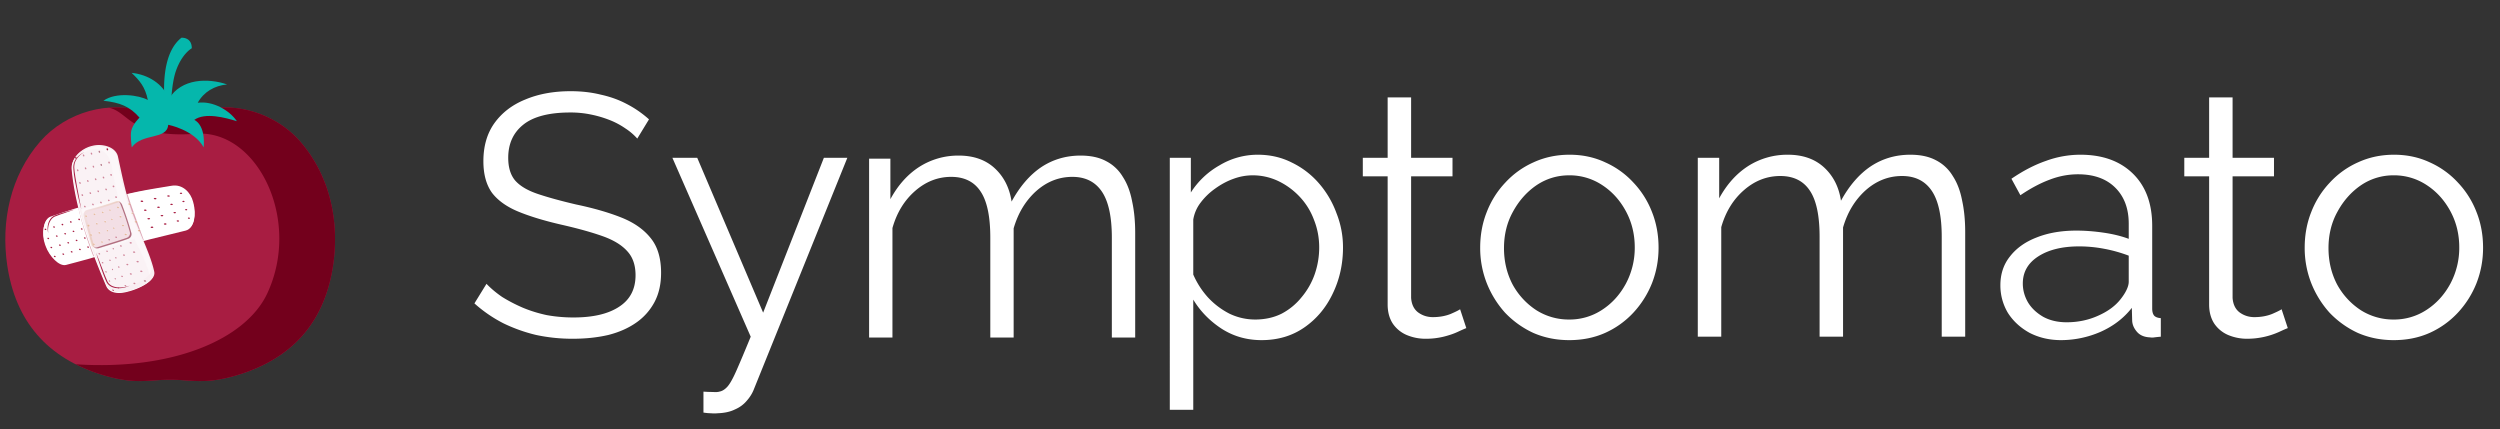 <svg width="233" height="40" viewBox="0 0 233 40" fill="none" xmlns="http://www.w3.org/2000/svg"><rect x="0" y="0" width="233" height="40" fill="#333333" stroke="none"/><path d="M27.958 13.167c-2.368-2.704-6.464-3.918-9.88-2.666-.725.266-3.708.266-4.432 0-3.417-1.252-7.513-.038-9.882 2.666C.95 16.38.074 20.673.674 24.722c.765 5.146 3.65 8.671 8.997 10.257 2.986.885 4.136.41 6.189.41s3.2.475 6.187-.41c5.347-1.584 8.234-5.11 8.998-10.257.603-4.049-.274-8.343-3.087-11.555z" fill="#A81D42"/><path d="M27.958 13.167c-2.368-2.704-6.465-3.918-9.881-2.666-.724.266-3.707.266-4.431 0a8.394 8.394 0 0 0-3.508-.464c1.949.422 2.017 2.88 8.128 2.43 5.679-.42 9.87 7.973 6.641 14.885C22.9 31.645 16.05 34.55 7.058 33.95c.839.42 1.714.765 2.615 1.029 2.986.885 4.135.41 6.188.41s3.2.475 6.188-.41c5.347-1.584 8.233-5.11 8.998-10.257.601-4.049-.276-8.343-3.089-11.555z" fill="#73001C"/><path d="M15.75 9.213c-.564-1.416-1.96-2.27-3.483-2.422.733.703 1.266 1.302 1.51 2.527-.8-.447-2.954-.77-4.138.07 1.575.177 2.448.531 3.365 1.576 0 0-.642.592-.775 1.244-.095.465.048 1.53.048 1.53.973-1.372 3.294-.672 3.4-2.108 0 0 2.393.455 3.307 2.102.178-2.172-.88-2.557-.88-2.557 1.009-.724 2.897-.21 3.974.122-.702-1.032-2.243-1.91-3.65-1.72.566-1.022 1.57-1.593 2.736-1.709-1.762-.603-4.266-.578-5.421 1.345h.007z" fill="#05B7AC"/><path d="M16.91 3.517c-1.908 1.505-1.702 5.147-1.477 6.89a.483.483 0 0 0 .499-.037c.006-1.057.088-2.702.48-3.805.568-1.588 1.463-2.066 1.463-2.066 0-1.062-.966-.982-.966-.982z" fill="#05B7AC"/><path d="M10.479 23.368c-1.375.588-2.88.934-4.322 1.323-.636.172-1.565-.803-1.902-1.75l-.071-.201c-.329-.953-.16-2.22.487-2.445 1.513-.525 3.033-1.004 4.591-1.384l.46-.114c2.042-.702 4.098-1.05 6.23-1.405 1.014-.168 1.786.634 2.011 1.506l.048.184c.228.886.142 2.187-.706 2.409-2.146.55-4.346.99-6.44 1.728-.178.059-.252.09-.386.15z" fill="#fff"/><path d="M10.494 23.28c-1.371.595-2.879.936-4.32 1.326-.636.173-1.563-.802-1.897-1.752l-.07-.2c-.326-.955-.154-2.232.494-2.46 1.503-.54 3.033-1.001 4.585-1.382l.459-.113c2.045-.725 4.126-1.04 6.265-1.39 1.009-.167 1.769.631 1.988 1.504l.046.185c.222.881.138 2.18-.702 2.395-2.153.552-4.357.995-6.454 1.732-.18.064-.258.095-.394.155z" fill="#fff"/><path d="M10.584 23.111c-1.302.574-2.73.91-4.1 1.284-.605.166-1.493-.768-1.815-1.681l-.067-.193c-.31-.914-.142-2.162.476-2.378 1.44-.502 2.9-.932 4.382-1.29l.449-.11c1.912-.812 4.009-1.018 6.044-1.358.972-.156 1.723.613 1.94 1.45l.047.176c.221.838.119 2.071-.7 2.278-2.084.53-4.216.968-6.252 1.672-.178.062-.258.088-.404.15z" fill="#fff" style="mix-blend-mode:screen" opacity=".5"/><path d="M9.3 18.808l.452-.11s.639-.35 2.103-.682c.48 1.47 1.029 2.91 1.548 4.37-1.57.41-2.515.737-2.515.737-.172.063-.25.093-.385.152 0 0-.782.3-1.802.615a34.473 34.473 0 0 1-1.412-4.552c1.052-.309 2.01-.53 2.01-.53z" fill="#A81D42" style="mix-blend-mode:multiply" opacity=".4"/><path d="M8.085 21.994a66.301 66.301 0 0 0 1.807 4.655c.275.638 1.059.795 1.974.548l.202-.054c.792-.213 2.398-.896 2.219-1.74-.292-1.406-1.191-3.205-1.784-4.808l-.169-.456a26.561 26.561 0 0 1-1.422-5.445c-.132-.903-1.388-1.256-2.299-1.034l-.191.047c-.96.271-1.828 1.117-1.743 2.076.16 1.784.621 3.887 1.243 5.73.064.194.097.29.163.481z" fill="#fff"/><path d="M8.14 21.924a71.268 71.268 0 0 0 1.79 4.656c.273.639 1.053.797 1.99.548l.2-.052c.798-.213 2.432-.898 2.256-1.75-.29-1.405-1.18-3.206-1.784-4.804-.069-.178-.101-.27-.172-.453-.664-1.77-1.05-3.743-1.422-5.458-.2-.928-1.44-1.24-2.33-1.035l-.19.047c-.96.271-1.83 1.114-1.745 2.072.158 1.793.626 3.898 1.24 5.753.069.19.101.285.167.476z" fill="#F9EFF2"/><path d="M8.198 21.721a73.493 73.493 0 0 0 1.678 4.463c.25.613 1.017.766 1.916.52l.194-.052c.868-.224 2.24-.918 2.138-1.697-.161-1.231-1.117-3.048-1.69-4.566-.066-.174-.1-.261-.163-.44a26.145 26.145 0 0 1-1.35-5.258c-.13-.867-1.34-1.2-2.21-.987l-.184.045c-.87.211-1.806 1.128-1.67 1.975.303 1.856.636 3.735 1.183 5.54.066.18.096.28.158.457z" fill="#fff" style="mix-blend-mode:screen" opacity=".5"/><path d="M8.605 22.856a.45.45 0 0 0 .539.301c.907-.221 1.789-.609 2.687-.879.296-.08.495-.338.42-.568-.353-1.055-.512-1.48-.843-2.6a.503.503 0 0 0-.62-.313c-1.236.39-1.561.494-2.682.776-.226.056-.36.326-.302.584.201.92.503 1.81.801 2.7z" fill="#F3DFE5"/><path opacity=".5" d="M11.056 18.77a.55.55 0 0 1 .153.215c.346.856.642 1.732.885 2.623a.446.446 0 0 1-.27.554c-.902.315-1.816.578-2.724.871a.696.696 0 0 1-.347.031.608.608 0 0 0 .524.043c.894-.282 1.815-.527 2.691-.857a.45.45 0 0 0 .27-.554 23.723 23.723 0 0 0-.867-2.619.542.542 0 0 0-.315-.308z" fill="#73001C" style="mix-blend-mode:multiply"/><path style="mix-blend-mode:screen" opacity=".2" d="M8.018 20.24a.473.473 0 0 1 .332-.578c1.21-.3 1.564-.432 2.666-.802a.387.387 0 0 1 .236 0 .434.434 0 0 0-.423-.109c-1.095.37-1.425.458-2.676.803a.504.504 0 0 0-.347.594c.335 1.12.431 1.564.715 2.641a.401.401 0 0 0 .363.277.354.354 0 0 1-.142-.2c-.284-1.08-.39-1.523-.724-2.627z" fill="url(#a)"/><path d="M8 20.076a.082.082 0 0 0-.043.029.09.09 0 0 1 .147-.063.09.09 0 0 1 .031.056.106.106 0 0 1-.023.092.109.109 0 0 0-.013-.072.093.093 0 0 0-.061-.042.094.094 0 0 0-.038 0z" fill="#fff" style="mix-blend-mode:multiply" opacity=".5"/><path style="mix-blend-mode:screen" opacity=".5" d="M7.957 20.139a.154.154 0 0 1 0-.037.082.082 0 0 1 .044-.03.095.095 0 0 1 .097.044.109.109 0 0 1 .013.071.1.1 0 0 1-.044.03.095.095 0 0 1-.11-.078z" fill="url(#b)"/><path d="M8.208 20.98a.094.094 0 0 0-.044.028.092.092 0 0 1 .07-.08.09.09 0 0 1 .11.067.094.094 0 0 1-.02.084.093.093 0 0 0-.116-.1z" fill="#fff" style="mix-blend-mode:multiply" opacity=".5"/><path style="mix-blend-mode:screen" opacity=".5" d="M8.165 21.042a.122.122 0 0 1 0-.033.09.09 0 0 1 .059-.07.09.09 0 0 1 .12.103.09.09 0 0 1-.063.067.1.1 0 0 1-.116-.067z" fill="url(#c)"/><path d="M8.458 21.836a.086.086 0 0 0-.042.028.086.086 0 0 1 .064-.08.101.101 0 0 1 .115.067.087.087 0 0 1-.019.084.079.079 0 0 0 0-.033.1.1 0 0 0-.118-.066z" fill="#fff" style="mix-blend-mode:multiply" opacity=".5"/><path style="mix-blend-mode:screen" opacity=".5" d="M8.42 21.897a.093.093 0 0 1 0-.033.086.086 0 0 1 .043-.028.101.101 0 0 1 .114.066.079.079 0 0 1 0 .033.077.077 0 0 1-.042.028.1.1 0 0 1-.114-.066z" fill="url(#d)"/><path d="M8.722 22.695a.085.085 0 0 0-.041.028.086.086 0 0 1 .062-.08.1.1 0 0 1 .114.067.089.089 0 0 1-.017.085.075.075 0 0 0 0-.033.1.1 0 0 0-.118-.067z" fill="#fff" style="mix-blend-mode:multiply" opacity=".5"/><path style="mix-blend-mode:screen" opacity=".5" d="M8.683 22.756a.093.093 0 0 1 0-.033.085.085 0 0 1 .041-.028.1.1 0 0 1 .114.067.075.075 0 0 1 0 .033.083.083 0 0 1-.041.028.1.1 0 0 1-.114-.067z" fill="url(#e)"/><path d="M10.963 19.262a.101.101 0 0 0-.05.032.108.108 0 0 1 .078-.09.1.1 0 0 1 .109.032.1.1 0 0 1 .019.035.101.101 0 0 1-.028.091.103.103 0 0 0 0-.034.102.102 0 0 0-.089-.07.1.1 0 0 0-.04.004zM10.225 19.52a.075.075 0 0 0-.031.033.102.102 0 0 1 .05-.09c.037-.015.078.014.09.065a.123.123 0 0 1-.02.091.13.13 0 0 0 0-.034c-.011-.048-.052-.081-.089-.064zM9.54 19.726a.074.074 0 0 0-.043.027.087.087 0 0 1 .066-.082.101.101 0 0 1 .112.078.092.092 0 0 1-.02.087.1.1 0 0 0 0-.034.1.1 0 0 0-.116-.076zM8.77 19.9a.082.082 0 0 0-.041.028.089.089 0 0 1 .065-.083.101.101 0 0 1 .112.078.1.1 0 0 1-.022.09.111.111 0 0 0 0-.036.1.1 0 0 0-.113-.077z" fill="#fff" style="mix-blend-mode:multiply" opacity=".5"/><path style="mix-blend-mode:screen" opacity=".5" d="M10.915 19.33a.094.094 0 0 1 0-.036.1.1 0 0 1 .177.034.103.103 0 0 1 0 .034.111.111 0 0 1-.05.032.102.102 0 0 1-.127-.065z" fill="url(#f)"/><path style="mix-blend-mode:screen" opacity=".5" d="M10.197 19.588a.103.103 0 0 1 0-.035.076.076 0 0 1 .031-.032c.037-.017.078.012.089.064a.122.122 0 0 1 0 .034.08.08 0 0 1-.034.032c-.04.017-.077-.014-.086-.063z" fill="url(#g)"/><path style="mix-blend-mode:screen" opacity=".5" d="M9.499 19.788a.1.1 0 0 1 0-.035.074.074 0 0 1 .042-.027.101.101 0 0 1 .112.076.1.1 0 0 1 0 .034.078.078 0 0 1-.042.028.101.101 0 0 1-.112-.076z" fill="url(#h)"/><path style="mix-blend-mode:screen" opacity=".5" d="M8.732 19.964a.109.109 0 0 1 0-.036.082.082 0 0 1 .043-.028.101.101 0 0 1 .11.077.111.111 0 0 1 0 .037.082.082 0 0 1-.042.028.102.102 0 0 1-.11-.078z" fill="url(#i)"/><path d="M11.197 20.139a.115.115 0 0 0-.052.031.108.108 0 0 1 .082-.085.107.107 0 0 1 .133.061.085.085 0 0 1-.03.085.092.092 0 0 0 0-.033.098.098 0 0 0-.054-.058.1.1 0 0 0-.08-.001zM10.4 20.385a.088.088 0 0 0-.036.03.1.1 0 0 1 .057-.082.076.076 0 0 1 .089.028c.006.01.01.02.011.03a.1.1 0 0 1-.02.086.115.115 0 0 0 0-.032.075.075 0 0 0-.036-.054.073.073 0 0 0-.065-.006zM9.775 20.604a.092.092 0 0 0-.044.026.087.087 0 0 1 .068-.077.101.101 0 0 1 .114.066.087.087 0 0 1-.022.082.087.087 0 0 0 0-.032.1.1 0 0 0-.116-.065zM8.994 20.791a.092.092 0 0 0-.045.027.091.091 0 0 1 .086-.08.092.092 0 0 1 .095.07.088.088 0 0 1-.022.082.085.085 0 0 0 0-.032.093.093 0 0 0-.114-.067z" fill="#fff" style="mix-blend-mode:multiply" opacity=".5"/><path style="mix-blend-mode:screen" opacity=".5" d="M11.146 20.2a.067.067 0 0 1 0-.032.115.115 0 0 1 .05-.031.1.1 0 0 1 .133.06.092.092 0 0 1 0 .032.141.141 0 0 1-.093.038.1.1 0 0 1-.09-.067z" fill="url(#j)"/><path style="mix-blend-mode:screen" opacity=".5" d="M10.367 20.448a.122.122 0 0 1 0-.033.09.09 0 0 1 .037-.03.077.077 0 0 1 .062.008.074.074 0 0 1 .034.052.115.115 0 0 1 0 .032.1.1 0 0 1-.039.03.071.071 0 0 1-.083-.03.07.07 0 0 1-.01-.029z" fill="url(#k)"/><path style="mix-blend-mode:screen" opacity=".5" d="M9.733 20.662a.089.089 0 0 1 0-.032.092.092 0 0 1 .114-.017.095.095 0 0 1 .044.056.087.087 0 0 1 0 .032.09.09 0 0 1-.044.026.094.094 0 0 1-.114-.065z" fill="url(#l)"/><path style="mix-blend-mode:screen" opacity=".5" d="M8.953 20.851a.092.092 0 0 1 0-.033.092.092 0 0 1 .045-.027.094.094 0 0 1 .111.067.085.085 0 0 1 0 .032.101.101 0 0 1-.044.027.093.093 0 0 1-.112-.066z" fill="url(#m)"/><path d="M11.431 20.954a.13.13 0 0 0-.054.03.11.11 0 0 1 .087-.08.113.113 0 0 1 .138.055.079.079 0 0 1-.032.081.065.065 0 0 0 0-.031.111.111 0 0 0-.139-.055zM10.58 21.199a.084.084 0 0 0-.04.03.099.099 0 0 1 .062-.082.082.082 0 0 1 .092.029c.007.009.012.02.014.03a.1.1 0 0 1-.023.086.081.081 0 0 0-.106-.093zM10.003 21.428a.09.09 0 0 0-.044.029.094.094 0 0 1 .068-.082c.048-.013.059.015.066.064.004.03 0 .06-.014.087a.183.183 0 0 0 0-.033c-.008-.05-.027-.079-.076-.064zM9.228 21.636a.088.088 0 0 0-.042.028.088.088 0 0 1 .066-.08.094.094 0 0 1 .113.066.09.09 0 0 1-.02.085.092.092 0 0 0 0-.033.094.094 0 0 0-.117-.066z" fill="#fff" style="mix-blend-mode:multiply" opacity=".5"/><path style="mix-blend-mode:screen" opacity=".5" d="M11.377 21.015a.055.055 0 0 1 0-.031.13.13 0 0 1 .054-.03.111.111 0 0 1 .137.055c.003.01.003.02 0 .031a.128.128 0 0 1-.056.031.11.11 0 0 1-.135-.056z" fill="url(#n)"/><path style="mix-blend-mode:screen" opacity=".5" d="M10.54 21.262a.122.122 0 0 1 0-.033.084.084 0 0 1 .04-.03.082.082 0 0 1 .088.03c.006.009.011.02.013.03a.092.092 0 0 1 0 .033.102.102 0 0 1-.042.03.078.078 0 0 1-.086-.03.077.077 0 0 1-.013-.03z" fill="url(#o)"/><path style="mix-blend-mode:screen" opacity=".5" d="M9.959 21.49a.125.125 0 0 1 0-.033.09.09 0 0 1 .043-.029c.05-.014.068.015.076.065a.183.183 0 0 1 0 .033.067.067 0 0 1-.026.029c-.027.014-.08-.011-.093-.065z" fill="url(#p)"/><path style="mix-blend-mode:screen" opacity=".5" d="M9.19 21.697a.093.093 0 0 1 0-.033.089.089 0 0 1 .09-.029.09.09 0 0 1 .066.067.042.042 0 0 1-.04.062.095.095 0 0 1-.117-.067z" fill="url(#q)"/><path d="M11.678 21.79a.132.132 0 0 0-.055.032.11.11 0 0 1 .088-.085.115.115 0 0 1 .143.059.084.084 0 0 1-.032.087.077.077 0 0 0 0-.033.115.115 0 0 0-.144-.06zM10.786 22.046a.092.092 0 0 0-.042.03.1.1 0 0 1 .066-.083.093.093 0 0 1 .071.005.09.09 0 0 1 .045.055.098.098 0 0 1-.024.087.092.092 0 0 0 0-.033.087.087 0 0 0-.044-.056.089.089 0 0 0-.072-.005zM10.144 22.28a.064.064 0 0 0-.027.028.1.1 0 0 1 .043-.082c.032-.014.067.014.077.064.006.03 0 .06-.015.086a.132.132 0 0 0 0-.033c-.011-.05-.046-.078-.078-.064zM9.475 22.492a.078.078 0 0 0-.04.028.088.088 0 0 1 .062-.08.093.093 0 0 1 .112.066.1.1 0 0 1-.019.085.123.123 0 0 0 0-.033.092.092 0 0 0-.115-.066z" fill="#fff" style="mix-blend-mode:multiply" opacity=".5"/><path style="mix-blend-mode:screen" opacity=".5" d="M11.625 21.855a.074.074 0 0 1 0-.033.134.134 0 0 1 .055-.032.116.116 0 0 1 .144.06.074.074 0 0 1 0 .033.13.13 0 0 1-.057.032.115.115 0 0 1-.142-.06z" fill="url(#r)"/><path d="M10.746 22.107a.092.092 0 0 1 0-.033.093.093 0 0 1 .077-.033.09.09 0 0 1 .062.034c.008.01.013.02.016.032a.092.092 0 0 1 0 .033.107.107 0 0 1-.044.031.085.085 0 0 1-.07-.008.086.086 0 0 1-.04-.056z" fill="#A81D42" style="mix-blend-mode:screen" opacity=".5"/><path d="M10.12 22.347a.123.123 0 0 1 0-.034.064.064 0 0 1 .027-.029c.031-.014.066.015.076.064a.122.122 0 0 1 0 .033.079.079 0 0 1-.03.03c-.033.009-.065-.02-.073-.064z" fill="#73001C" style="mix-blend-mode:screen" opacity=".5"/><path style="mix-blend-mode:screen" opacity=".5" d="M9.437 22.553a.123.123 0 0 1 0-.033.078.078 0 0 1 .042-.028.093.093 0 0 1 .111.066.123.123 0 0 1 0 .034.085.085 0 0 1-.04.028.093.093 0 0 1-.113-.067z" fill="url(#s)"/><path d="M9.978 13.823a.087.087 0 0 0-.043.038.135.135 0 0 1 .07-.113c.049-.015.094.03.101.1a.188.188 0 0 1-.027.127.259.259 0 0 0 0-.048c-.01-.073-.056-.12-.101-.104z" fill="#fff" style="mix-blend-mode:multiply" opacity=".5"/><path d="M9.932 13.91a.192.192 0 0 1 0-.049.087.087 0 0 1 .047-.038c.047-.016.093.031.1.1a.259.259 0 0 1 0 .049.087.087 0 0 1-.043.038c-.05.02-.096-.027-.104-.1z" fill="#A81D42"/><path d="M10.136 15.061a.091.091 0 0 0-.04.04.13.13 0 0 1 .064-.113c.047-.018.095.025.101.093a.168.168 0 0 1-.025.118.227.227 0 0 0 0-.045c-.007-.069-.056-.11-.1-.093z" fill="#fff" style="mix-blend-mode:multiply" opacity=".5"/><path d="M10.095 15.148a.179.179 0 0 1 0-.047.091.091 0 0 1 .04-.04c.046-.018.093.023.101.093a.17.17 0 0 1 0 .045.102.102 0 0 1-.042.039c-.046.018-.09-.022-.1-.09z" fill="#A81D42"/><path d="M10.323 16.218a.084.084 0 0 0-.042.038.118.118 0 0 1 .066-.106c.047-.018.1.021.11.085a.142.142 0 0 1-.025.11.125.125 0 0 0 0-.042c-.013-.065-.062-.103-.11-.085z" fill="#fff" style="mix-blend-mode:multiply" opacity=".5"/><path d="M10.28 16.3a.195.195 0 0 1 0-.044.084.084 0 0 1 .04-.038c.047-.018.102.02.11.085a.125.125 0 0 1 0 .043.101.101 0 0 1-.044.037c-.046.017-.092-.02-.106-.083z" fill="#A81D42"/><path d="M10.54 17.298a.09.09 0 0 0-.043.036.108.108 0 0 1 .068-.1.093.093 0 0 1 .103.04.091.091 0 0 1 .013.037.123.123 0 0 1-.024.1.129.129 0 0 0 0-.039.092.092 0 0 0-.118-.074z" fill="#fff" style="mix-blend-mode:multiply" opacity=".5"/><path d="M10.498 17.374a.135.135 0 0 1 0-.04.084.084 0 0 1 .095-.04.085.085 0 0 1 .063.081.129.129 0 0 1 0 .04.102.102 0 0 1-.044.036.09.09 0 0 1-.102-.04.087.087 0 0 1-.012-.037z" fill="#A81D42"/><path d="M10.777 18.3a.101.101 0 0 0-.046.035.106.106 0 0 1 .071-.1.1.1 0 0 1 .123.07.112.112 0 0 1-.024.099.128.128 0 0 0 0-.038.1.1 0 0 0-.124-.067z" fill="#fff" style="mix-blend-mode:multiply" opacity=".5"/><path d="M10.734 18.373a.102.102 0 0 1 0-.038.102.102 0 0 1 .045-.036.101.101 0 0 1 .122.07.122.122 0 0 1 0 .038.101.101 0 0 1-.046.034.092.092 0 0 1-.121-.068z" fill="#A81D42"/><path d="M12.13 22.573a.122.122 0 0 0-.055.034.11.11 0 0 1 .086-.09.12.12 0 0 1 .15.058.083.083 0 0 1-.028.09.066.066 0 0 0-.001-.034.12.12 0 0 0-.151-.058z" fill="#fff" style="mix-blend-mode:multiply" opacity=".5"/><path d="M12.08 22.64a.078.078 0 0 1 0-.033.122.122 0 0 1 .055-.034.12.12 0 0 1 .15.058.066.066 0 0 1 0 .034.121.121 0 0 1-.057.033.119.119 0 0 1-.149-.057z" fill="#A81D42"/><path d="M12.444 23.436a.121.121 0 0 0-.055.033.108.108 0 0 1 .085-.09.125.125 0 0 1 .154.06.084.084 0 0 1-.027.091.083.083 0 0 0 0-.034.127.127 0 0 0-.157-.06z" fill="#fff" style="mix-blend-mode:multiply" opacity=".5"/><path d="M12.392 23.503a.078.078 0 0 1 0-.034.122.122 0 0 1 .056-.034.127.127 0 0 1 .153.06.08.08 0 0 1 0 .036.13.13 0 0 1-.057.033.127.127 0 0 1-.152-.061z" fill="#A81D42"/><path d="M12.775 24.322a.12.12 0 0 0-.057.033.106.106 0 0 1 .087-.09.13.13 0 0 1 .156.064.081.081 0 0 1-.027.09.068.068 0 0 0 0-.033.129.129 0 0 0-.159-.064z" fill="#fff" style="mix-blend-mode:multiply" opacity=".5"/><path d="M12.722 24.389a.082.082 0 0 1 0-.034.121.121 0 0 1 .058-.034.13.13 0 0 1 .154.065.066.066 0 0 1 0 .034.135.135 0 0 1-.212-.031z" fill="#A81D42"/><path d="M13.117 25.22a.137.137 0 0 0-.057.032.1.1 0 0 1 .087-.087.136.136 0 0 1 .158.066.082.082 0 0 1-.027.091.07.07 0 0 0 0-.035.134.134 0 0 0-.16-.066z" fill="#fff" style="mix-blend-mode:multiply" opacity=".5"/><path d="M13.063 25.287a.07.07 0 0 1 0-.035.138.138 0 0 1 .058-.031.134.134 0 0 1 .156.066.067.067 0 0 1 0 .035.12.12 0 0 1-.058.031.133.133 0 0 1-.156-.066z" fill="#A81D42"/><path d="M13.457 26.12a.13.13 0 0 0-.059.03.101.101 0 0 1 .09-.084.138.138 0 0 1 .159.067.08.08 0 0 1-.03.09.078.078 0 0 0 0-.035.137.137 0 0 0-.16-.068z" fill="#fff" style="mix-blend-mode:multiply" opacity=".5"/><path d="M13.404 26.185a.07.07 0 0 1 0-.035.13.13 0 0 1 .058-.03.138.138 0 0 1 .157.068.078.078 0 0 1 0 .034.125.125 0 0 1-.06.03.135.135 0 0 1-.155-.067z" fill="#73001C"/><path d="M9.233 14.049a.078.078 0 0 0-.043.034.115.115 0 0 1 .069-.106c.046-.012.092.038.1.11a.164.164 0 0 1-.025.117.183.183 0 0 0 0-.047c-.01-.072-.055-.12-.101-.108z" fill="#fff" style="mix-blend-mode:multiply" opacity=".5"/><path d="M9.19 14.13a.185.185 0 0 1 0-.047.078.078 0 0 1 .042-.034c.047-.012.092.036.101.108a.183.183 0 0 1 0 .047.08.08 0 0 1-.042.035c-.048.011-.092-.037-.101-.109z" fill="#73001C"/><path d="M9.403 15.276a.077.077 0 0 0-.04.032.1.1 0 0 1 .065-.1c.046-.011.092.036.1.106.007.04 0 .08-.022.114a.17.17 0 0 0 0-.046c-.009-.07-.056-.117-.103-.106z" fill="#fff" style="mix-blend-mode:multiply" opacity=".5"/><path d="M9.367 15.354a.178.178 0 0 1 0-.046.078.078 0 0 1 .04-.032c.046-.011.094.036.1.106a.17.17 0 0 1 0 .046.074.074 0 0 1-.04.033c-.043.01-.092-.039-.1-.107z" fill="#73001C"/><path d="M9.614 16.458a.072.072 0 0 0-.04.031.1.1 0 0 1 .062-.1c.046-.011.094.033.107.1a.138.138 0 0 1-.02.109.156.156 0 0 0 0-.043c-.014-.064-.063-.108-.11-.097z" fill="#fff" style="mix-blend-mode:multiply" opacity=".5"/><path d="M9.573 16.532a.155.155 0 0 1 0-.043.076.076 0 0 1 .04-.03c.047-.013.095.032.109.1a.156.156 0 0 1 0 .043.07.07 0 0 1-.04.032c-.047.01-.096-.034-.109-.102z" fill="#A81D42"/><path d="M9.854 17.572a.078.078 0 0 0-.04.031.093.093 0 0 1 .062-.092c.045-.012.1.029.11.091a.126.126 0 0 1-.017.1.143.143 0 0 0 0-.04c-.019-.06-.068-.101-.115-.09z" fill="#fff" style="mix-blend-mode:multiply" opacity=".5"/><path d="M9.814 17.644a.144.144 0 0 1 0-.04.078.078 0 0 1 .04-.032c.047-.011.096.03.111.091a.143.143 0 0 1 0 .04.072.072 0 0 1-.04.032c-.05.012-.096-.029-.111-.09z" fill="#A81D42"/><path d="M10.112 18.603a.13.13 0 0 0-.033.03.114.114 0 0 1 .05-.093c.033-.019.071.01.083.066a.15.15 0 0 1-.012.1.154.154 0 0 0 0-.037c-.02-.056-.056-.087-.088-.066z" fill="#fff" style="mix-blend-mode:multiply" opacity=".5"/><path d="M10.08 18.672a.153.153 0 0 1 0-.038.131.131 0 0 1 .037-.031c.03-.02.068.01.08.065a.154.154 0 0 1 0 .037.078.078 0 0 1-.029.035c-.034.02-.073-.006-.089-.068z" fill="#A81D42"/><path d="M11.223 22.86a.09.09 0 0 0-.044.033.1.1 0 0 1 .193-.029.09.09 0 0 1-.02.088.098.098 0 0 0 0-.033.1.1 0 0 0-.129-.059z" fill="#fff" style="mix-blend-mode:multiply" opacity=".5"/><path d="M11.182 22.926a.092.092 0 0 1 0-.033.09.09 0 0 1 .044-.033.102.102 0 0 1 .124.059.045.045 0 0 1 0 .046.045.045 0 0 1-.041.02.101.101 0 0 1-.127-.06z" fill="#A81D42"/><path d="M11.512 23.713a.1.1 0 0 0-.047.031.1.1 0 0 1 .07-.086.107.107 0 0 1 .133.06.089.089 0 0 1-.021.09.082.082 0 0 0 0-.034.107.107 0 0 0-.135-.06z" fill="#fff" style="mix-blend-mode:multiply" opacity=".5"/><path d="M11.467 23.779a.13.13 0 0 1 0-.035.102.102 0 0 1 .047-.03.107.107 0 0 1 .13.06.082.082 0 0 1 0 .034.1.1 0 0 1-.046.032.102.102 0 0 1-.13-.061z" fill="#A81D42"/><path d="M11.822 24.585a.112.112 0 0 0-.048.032.1.1 0 0 1 .072-.087.115.115 0 0 1 .137.064.083.083 0 0 1-.02.089.103.103 0 0 0 0-.034.113.113 0 0 0-.141-.064z" fill="#fff" style="mix-blend-mode:multiply" opacity=".5"/><path d="M11.778 24.655a.103.103 0 0 1 0-.034.111.111 0 0 1 .047-.031.114.114 0 0 1 .136.063.098.098 0 0 1 0 .034.106.106 0 0 1-.049.032.11.11 0 0 1-.134-.064z" fill="#A81D42"/><path d="M12.147 25.468a.1.1 0 0 0-.05.03.094.094 0 0 1 .074-.085.12.12 0 0 1 .14.067.085.085 0 0 1-.021.089.086.086 0 0 0 0-.035.117.117 0 0 0-.143-.066z" fill="#fff" style="mix-blend-mode:multiply" opacity=".5"/><path d="M12.1 25.533a.103.103 0 0 1 0-.034.101.101 0 0 1 .049-.03.118.118 0 0 1 .138.065.086.086 0 0 1 0 .035.101.101 0 0 1-.05.03.118.118 0 0 1-.138-.066z" fill="#A81D42"/><path d="M12.477 26.352a.091.091 0 0 0-.05.029.091.091 0 0 1 .075-.084.122.122 0 0 1 .14.068.082.082 0 0 1-.02.087.103.103 0 0 0 0-.034.119.119 0 0 0-.145-.066z" fill="#fff" style="mix-blend-mode:multiply" opacity=".5"/><path d="M12.432 26.414a.077.077 0 0 1 0-.033.09.09 0 0 1 .05-.03.119.119 0 0 1 .139.067.103.103 0 0 1 0 .034.11.11 0 0 1-.05.03.12.12 0 0 1-.139-.068z" fill="#A81D42"/><path d="M8.496 14.224a.077.077 0 0 0-.041.034.108.108 0 0 1 .066-.1c.047-.012.092.037.101.109a.166.166 0 0 1-.024.114.178.178 0 0 0 0-.046c-.01-.072-.056-.117-.102-.11z" fill="#fff" style="mix-blend-mode:multiply" opacity=".5"/><path d="M8.455 14.304a.176.176 0 0 1 0-.046.077.077 0 0 1 .041-.034c.047-.01.092.04.101.11a.178.178 0 0 1 0 .046.079.079 0 0 1-.042.033c-.044.006-.09-.04-.1-.11z" fill="#A81D42"/><path d="M8.674 15.44a.07.07 0 0 0-.041.03.1.1 0 0 1 .064-.1c.045-.01.092.039.1.109a.148.148 0 0 1-.021.111.137.137 0 0 0 0-.045c-.01-.067-.057-.115-.102-.105z" fill="#fff" style="mix-blend-mode:multiply" opacity=".5"/><path d="M8.635 15.516a.225.225 0 0 1 0-.045.07.07 0 0 1 .041-.031c.046-.01.092.038.101.107a.136.136 0 0 1 0 .045.066.066 0 0 1-.04.032c-.044.01-.09-.038-.102-.108z" fill="#A81D42"/><path d="M8.882 16.627a.069.069 0 0 0-.04.03.1.1 0 0 1 .063-.1c.046-.009.092.037.1.1a.14.14 0 0 1-.019.108.21.21 0 0 0 0-.043c-.01-.064-.058-.11-.104-.095z" fill="#fff" style="mix-blend-mode:multiply" opacity=".5"/><path d="M8.843 16.696a.159.159 0 0 1 0-.043.069.069 0 0 1 .04-.031c.046-.01.094.036.107.1a.21.21 0 0 1 0 .043.076.076 0 0 1-.04.031c-.047.012-.094-.034-.107-.1z" fill="#A81D42"/><path d="M9.116 17.746a.07.07 0 0 0-.04.03.091.091 0 0 1 .061-.093c.047-.01.095.032.11.095a.127.127 0 0 1-.018.1.138.138 0 0 0 0-.04c-.017-.06-.066-.107-.113-.092z" fill="#fff" style="mix-blend-mode:multiply" opacity=".5"/><path d="M9.079 17.817a.144.144 0 0 1 0-.041.07.07 0 0 1 .04-.03c.046-.011.1.032.11.094a.138.138 0 0 1 0 .04.07.07 0 0 1-.04.03c-.047.011-.096-.03-.11-.093z" fill="#A81D42"/><path d="M9.372 18.791a.072.072 0 0 0-.04.03.088.088 0 0 1 .062-.088.1.1 0 0 1 .113.083.115.115 0 0 1-.018.1.167.167 0 0 0 0-.037.1.1 0 0 0-.076-.086.1.1 0 0 0-.04-.002z" fill="#fff" style="mix-blend-mode:multiply" opacity=".5"/><path d="M9.33 18.858a.122.122 0 0 1 0-.038.076.076 0 0 1 .04-.029.1.1 0 0 1 .114.084.165.165 0 0 1 0 .038.08.08 0 0 1-.04.03.101.101 0 0 1-.114-.085z" fill="#A81D42"/><path d="M10.525 23.118a.068.068 0 0 0-.031.032.09.09 0 0 1 .046-.086c.037-.015.079.012.092.061a.112.112 0 0 1-.012.088.122.122 0 0 0 0-.033c-.017-.05-.06-.077-.095-.062z" fill="#fff" style="mix-blend-mode:multiply" opacity=".5"/><path d="M10.497 23.183a.131.131 0 0 1 0-.034.068.068 0 0 1 .031-.03c.036-.016.078.011.091.06a.122.122 0 0 1 0 .034.076.076 0 0 1-.033.03c-.037.017-.077-.012-.089-.06z" fill="#A81D42"/><path d="M10.759 23.964a.079.079 0 0 0-.034.031.087.087 0 0 1 .05-.084.083.083 0 0 1 .064.01.08.08 0 0 1 .037.052.1.1 0 0 1-.012.088.139.139 0 0 0 0-.035.086.086 0 0 0-.04-.053.084.084 0 0 0-.065-.009z" fill="#fff" style="mix-blend-mode:multiply" opacity=".5"/><path d="M10.731 24.029a.131.131 0 0 1 0-.034.079.079 0 0 1 .034-.03.084.084 0 0 1 .1.062.139.139 0 0 1 .001.034.083.083 0 0 1-.036.03.081.081 0 0 1-.063-.01.08.08 0 0 1-.036-.052z" fill="#A81D42"/><path d="M11.032 24.826a.071.071 0 0 0-.036.03.084.084 0 0 1 .052-.084.094.094 0 0 1 .113.064.1.1 0 0 1-.014.089.139.139 0 0 0 0-.035.09.09 0 0 0-.044-.056.092.092 0 0 0-.07-.008z" fill="#fff" style="mix-blend-mode:multiply" opacity=".5"/><path d="M11 24.89a.1.1 0 0 1-.006-.034.072.072 0 0 1 .036-.03.093.093 0 0 1 .111.064.13.13 0 0 1 0 .035.08.08 0 0 1-.037.03.09.09 0 0 1-.105-.065z" fill="#A81D42"/><path d="M11.331 25.695a.07.07 0 0 0-.037.03.08.08 0 0 1 .055-.083.102.102 0 0 1 .117.065.088.088 0 0 1-.013.088.102.102 0 0 0 0-.033.1.1 0 0 0-.122-.067z" fill="#fff" style="mix-blend-mode:multiply" opacity=".5"/><path d="M11.299 25.759a.103.103 0 0 1 0-.034.07.07 0 0 1 .037-.03.101.101 0 0 1 .117.067.102.102 0 0 1 0 .033.07.07 0 0 1-.038.029.102.102 0 0 1-.116-.065z" fill="#A81D42"/><path d="M11.646 26.561a.075.075 0 0 0-.04.03.082.082 0 0 1 .058-.083.101.101 0 0 1 .12.067.086.086 0 0 1-.013.087.102.102 0 0 0 0-.033.1.1 0 0 0-.125-.068z" fill="#fff" style="mix-blend-mode:multiply" opacity=".5"/><path d="M11.611 26.627a.098.098 0 0 1-.006-.034.075.075 0 0 1 .04-.029.1.1 0 0 1 .12.068.097.097 0 0 1 0 .033.073.073 0 0 1-.04.028.101.101 0 0 1-.114-.066z" fill="#A81D42"/><path d="M7.758 14.4a.073.073 0 0 0-.041.033.107.107 0 0 1 .066-.1c.047-.012.092.035.101.1a.165.165 0 0 1-.024.114.171.171 0 0 0 0-.046c-.007-.065-.052-.113-.102-.101z" fill="#fff" style="mix-blend-mode:multiply" opacity=".5"/><path d="M7.72 14.478a.225.225 0 0 1 0-.045.073.073 0 0 1 .042-.033c.047-.012.092.036.101.1a.171.171 0 0 1 0 .046.077.077 0 0 1-.041.033c-.045.017-.091-.03-.101-.1z" fill="#A81D42"/><path d="M7.946 15.6a.072.072 0 0 0-.041.032.1.1 0 0 1 .064-.1c.045-.011.093.037.1.106a.153.153 0 0 1-.021.112.22.22 0 0 0 0-.044c-.01-.069-.057-.117-.102-.106z" fill="#fff" style="mix-blend-mode:multiply" opacity=".5"/><path d="M7.906 15.677a.23.23 0 0 1 0-.045.072.072 0 0 1 .041-.032c.046-.01.092.037.101.107a.216.216 0 0 1 0 .044.069.069 0 0 1-.04.032c-.047.01-.091-.037-.102-.106z" fill="#A81D42"/><path d="M8.153 16.782a.07.07 0 0 0-.041.031.1.1 0 0 1 .063-.1c.045-.01.094.036.1.1a.141.141 0 0 1-.011.115.164.164 0 0 0 0-.044c-.017-.067-.066-.113-.111-.102z" fill="#fff" style="mix-blend-mode:multiply" opacity=".5"/><path d="M8.113 16.858a.163.163 0 0 1 0-.045.07.07 0 0 1 .041-.03c.046-.012.094.034.101.1.005.014.008.03.008.045a.072.072 0 0 1-.04.03c-.049.01-.097-.03-.11-.1z" fill="#A81D42"/><path d="M8.38 17.915a.073.073 0 0 0-.041.031.1.1 0 0 1 .062-.094c.047-.01.101.032.11.1.007.035 0 .071-.019.1a.19.19 0 0 0 0-.04c-.016-.065-.065-.108-.112-.097z" fill="#fff" style="mix-blend-mode:multiply" opacity=".5"/><path d="M8.343 17.988a.193.193 0 0 1 0-.042.073.073 0 0 1 .042-.03c.046-.012.095.031.109.095a.19.19 0 0 1 0 .04.077.077 0 0 1-.042.03c-.046.012-.095-.03-.109-.093z" fill="#A81D42"/><path d="M8.622 18.976a.077.077 0 0 0-.041.03.09.09 0 0 1 .062-.09.1.1 0 0 1 .112.086.114.114 0 0 1-.018.1.125.125 0 0 0-.012-.076.101.101 0 0 0-.103-.05z" fill="#fff" style="mix-blend-mode:multiply" opacity=".5"/><path d="M8.585 19.045a.128.128 0 0 1 0-.039.077.077 0 0 1 .041-.03.101.101 0 0 1 .112.085.125.125 0 0 1 0 .038.076.076 0 0 1-.041.03.101.101 0 0 1-.112-.084z" fill="#A81D42"/><path d="M9.941 23.35a.077.077 0 0 0-.038.03.085.085 0 0 1 .056-.083.09.09 0 0 1 .111.063.101.101 0 0 1-.014.087.102.102 0 0 0 0-.034.088.088 0 0 0-.043-.056.09.09 0 0 0-.072-.007z" fill="#fff" style="mix-blend-mode:multiply" opacity=".5"/><path d="M9.903 23.417a.123.123 0 0 1 0-.033.077.077 0 0 1 .039-.03.091.091 0 0 1 .11.063.097.097 0 0 1 0 .034.085.085 0 0 1-.04.03.091.091 0 0 1-.109-.064z" fill="#A81D42"/><path d="M10.213 24.197a.078.078 0 0 0-.036.03.086.086 0 0 1 .053-.083c.043-.014.077.014.088.064a.142.142 0 0 1-.006.086.122.122 0 0 0 0-.033.074.074 0 0 0-.099-.064z" fill="#fff" style="mix-blend-mode:multiply" opacity=".5"/><path d="M10.182 24.26a.122.122 0 0 1 0-.033.076.076 0 0 1 .036-.03.075.075 0 0 1 .085.034c.005.009.009.02.01.03a.132.132 0 0 1 0 .034c0 .012-.01.023-.024.029a.09.09 0 0 1-.107-.064z" fill="#A81D42"/><path d="M10.45 25.056a.057.057 0 0 0-.025.03.085.085 0 0 1 .033-.082c.03-.014.068.015.082.064.01.028.01.059 0 .086v-.033c-.024-.053-.057-.082-.09-.065z" fill="#fff" style="mix-blend-mode:multiply" opacity=".5"/><path d="M10.432 25.114v-.032a.058.058 0 0 1 .024-.03c.03-.013.067.016.081.065a.183.183 0 0 1 0 .033.061.061 0 0 1-.026.03c-.031.014-.066-.015-.079-.066z" fill="#A81D42"/><path d="M10.706 25.913a.057.057 0 0 0-.026.03.078.078 0 0 1 .037-.082c.033-.014.074.015.09.065a.107.107 0 0 1 0 .085.098.098 0 0 0-.005-.033c-.022-.049-.063-.079-.096-.065z" fill="#fff" style="mix-blend-mode:multiply" opacity=".5"/><path d="M10.688 25.975a.143.143 0 0 1-.006-.033.057.057 0 0 1 .026-.029c.033-.014.075.016.09.065.005.01.007.022.007.033a.055.055 0 0 1-.027.03c-.036.019-.076-.017-.09-.066z" fill="#A81D42"/><path d="M10.995 26.772a.06.06 0 0 0-.028.028.074.074 0 0 1 .038-.08c.035-.013.08.017.1.066a.106.106 0 0 1 0 .085.13.13 0 0 0-.006-.033c-.025-.049-.07-.076-.104-.066z" fill="#fff" style="mix-blend-mode:multiply" opacity=".5"/><path d="M10.974 26.833a.125.125 0 0 1-.007-.033.059.059 0 0 1 .028-.028c.034-.013.079.017.1.066a.13.13 0 0 1 .008.033.058.058 0 0 1-.03.029c-.04.013-.085-.017-.1-.067z" fill="#A81D42"/><path d="M7.056 14.605a.61.61 0 0 0 .036-.066.117.117 0 0 1 .064.095.161.161 0 0 1-.024.113.131.131 0 0 0 0-.044.107.107 0 0 0-.076-.098z" fill="#fff" style="mix-blend-mode:multiply" opacity=".5"/><path d="M7.056 14.605a.108.108 0 0 1 .074.1.13.13 0 0 1 0 .044.084.084 0 0 1-.04.036c-.043.012-.084-.023-.102-.078l.068-.102z" fill="#A81D42"/><path d="M7.213 15.785a.083.083 0 0 0-.042.034.107.107 0 0 1 .066-.1c.046-.013.094.033.1.1a.157.157 0 0 1-.021.112.174.174 0 0 0 0-.045c-.01-.07-.059-.114-.103-.101z" fill="#fff" style="mix-blend-mode:multiply" opacity=".5"/><path d="M7.172 15.864a.226.226 0 0 1 0-.045.083.083 0 0 1 .04-.034c.047-.013.095.032.102.1a.174.174 0 0 1 0 .045.077.077 0 0 1-.043.034c-.041.013-.088-.032-.1-.1z" fill="#A81D42"/><path d="M7.418 16.96a.082.082 0 0 0-.042.034.1.1 0 0 1 .065-.1c.046-.012.095.032.107.1a.146.146 0 0 1-.022.11.164.164 0 0 0 0-.044c-.014-.066-.067-.111-.108-.1z" fill="#fff" style="mix-blend-mode:multiply" opacity=".5"/><path d="M7.379 17.038a.162.162 0 0 1 0-.044.082.082 0 0 1 .041-.033c.047-.012.095.033.107.1a.164.164 0 0 1 0 .044.07.07 0 0 1-.041.034c-.046.01-.095-.034-.107-.1z" fill="#A81D42"/><path d="M7.637 18.1a.077.077 0 0 0-.041.033.1.1 0 0 1 .063-.1c.048-.012.101.03.11.094a.132.132 0 0 1-.02.105.207.207 0 0 0 0-.042c-.016-.058-.064-.102-.112-.09z" fill="#fff" style="mix-blend-mode:multiply" opacity=".5"/><path d="M7.597 18.175a.151.151 0 0 1 0-.042.077.077 0 0 1 .042-.033c.047-.012.1.03.108.093a.209.209 0 0 1 0 .042.074.074 0 0 1-.042.032c-.046.014-.095-.029-.108-.092z" fill="#A81D42"/><path d="M7.87 19.173a.08.08 0 0 0-.04.03.1.1 0 0 1 .063-.092.101.101 0 0 1 .112.086.121.121 0 0 1-.02.1.13.13 0 0 0 0-.04.1.1 0 0 0-.115-.084z" fill="#fff" style="mix-blend-mode:multiply" opacity=".5"/><path d="M7.832 19.244a.135.135 0 0 1 0-.04.08.08 0 0 1 .04-.031.1.1 0 0 1 .113.084.131.131 0 0 1 0 .039.08.08 0 0 1-.041.032.1.1 0 0 1-.112-.084z" fill="#A81D42"/><path d="M9.216 23.584a.076.076 0 0 0-.04.03.082.082 0 0 1 .057-.082.095.095 0 0 1 .115.063.088.088 0 0 1-.012.085.1.1 0 0 0-.12-.1v.004z" fill="#fff" style="mix-blend-mode:multiply" opacity=".5"/><path d="M9.183 23.651a.1.1 0 0 1-.006-.033.076.076 0 0 1 .04-.029.101.101 0 0 1 .12.1.074.074 0 0 1-.039.03.1.1 0 0 1-.115-.068z" fill="#A81D42"/><path d="M9.522 24.425a.072.072 0 0 0-.037.029.08.08 0 0 1 .053-.082.101.101 0 0 1 .114.096.1.1 0 0 1-.013.053.1.1 0 0 0-.006-.033.093.093 0 0 0-.111-.063z" fill="#fff" style="mix-blend-mode:multiply" opacity=".5"/><path d="M9.491 24.487a.127.127 0 0 1-.006-.033.072.072 0 0 1 .038-.03.094.094 0 0 1 .112.064.1.1 0 0 1 .006.033.07.07 0 0 1-.037.03.095.095 0 0 1-.113-.064z" fill="#A81D42"/><path d="M9.84 25.275a.076.076 0 0 0-.036.029.077.077 0 0 1 .05-.081.093.093 0 0 1 .109.064.1.1 0 0 1-.008.085.1.1 0 0 0-.007-.033.094.094 0 0 0-.108-.064z" fill="#fff" style="mix-blend-mode:multiply" opacity=".5"/><path d="M9.814 25.337a.1.1 0 0 1-.007-.033.076.076 0 0 1 .035-.03.094.094 0 0 1 .109.065.1.1 0 0 1 .006.033.066.066 0 0 1-.034.03.093.093 0 0 1-.11-.065z" fill="#A81D42"/><path d="M10.164 26.129a.06.06 0 0 0-.031.029.074.074 0 0 1 .043-.081.09.09 0 0 1 .1.064.1.1 0 0 1 0 .085.128.128 0 0 0-.005-.033.09.09 0 0 0-.107-.064z" fill="#fff" style="mix-blend-mode:multiply" opacity=".5"/><path d="M10.142 26.19a.132.132 0 0 1-.007-.032.06.06 0 0 1 .031-.03.091.091 0 0 1 .1.065c.004.01.006.022.007.033a.059.059 0 0 1-.031.03.092.092 0 0 1-.1-.066z" fill="#A81D42"/><path d="M10.5 26.982a.056.056 0 0 0-.028.028.073.073 0 0 1 .037-.08.086.086 0 0 1 .065.011.084.084 0 0 1 .036.054c.01.027.01.057 0 .084a.099.099 0 0 0-.008-.032c-.02-.05-.066-.078-.102-.065z" fill="#fff" style="mix-blend-mode:multiply" opacity=".5"/><path d="M10.481 27.043a.102.102 0 0 1-.008-.033.056.056 0 0 1 .028-.028c.037-.013.081.016.101.065.005.01.007.021.008.032a.054.054 0 0 1-.028.03c-.037.013-.083-.017-.1-.066z" fill="#A81D42"/><path d="M15.654 18.211a.218.218 0 0 0-.07.03.134.134 0 0 1 .111-.08c.078-.015.152.01.167.055.01.03-.008.06-.04.081a.055.055 0 0 0 0-.03c-.017-.046-.095-.07-.168-.056zM14.405 18.45a.2.2 0 0 0-.07.03.131.131 0 0 1 .112-.082c.08-.015.159.012.176.06.01.03-.007.06-.041.083a.05.05 0 0 0 0-.032c-.02-.047-.097-.076-.177-.059zM13.166 18.696a.168.168 0 0 0-.069.031.127.127 0 0 1 .107-.085.15.15 0 0 1 .171.061.078.078 0 0 1-.038.087.06.06 0 0 0 0-.033.147.147 0 0 0-.171-.061zM12.017 18.956a.13.13 0 0 0-.06.033.117.117 0 0 1 .094-.09.132.132 0 0 1 .156.063.083.083 0 0 1-.033.09.066.066 0 0 0 0-.034.129.129 0 0 0-.157-.062z" fill="#fff" style="mix-blend-mode:multiply" opacity=".5"/><path d="M15.586 18.271a.048.048 0 0 1 0-.03.218.218 0 0 1 .07-.03c.077-.015.152.01.167.055a.055.055 0 0 1 0 .032.193.193 0 0 1-.07.03c-.075.015-.152-.01-.167-.056zM14.336 18.513a.062.062 0 0 1 0-.033.201.201 0 0 1 .07-.03c.08-.015.158.012.176.06a.048.048 0 0 1 0 .031.161.161 0 0 1-.07.03.157.157 0 0 1-.176-.058zM13.105 18.761a.066.066 0 0 1 0-.034.167.167 0 0 1 .069-.031.149.149 0 0 1 .17.061.062.062 0 0 1 0 .033.167.167 0 0 1-.068.032.15.15 0 0 1-.17-.06z" fill="#A81D42"/><path style="mix-blend-mode:screen" opacity=".5" d="M11.957 19.023a.076.076 0 0 1 0-.034.13.13 0 0 1 .06-.033.129.129 0 0 1 .155.062.066.066 0 0 1 0 .034.153.153 0 0 1-.06.033.127.127 0 0 1-.155-.062z" fill="url(#t)"/><path d="M15.936 18.994a.177.177 0 0 0-.066.031.13.13 0 0 1 .106-.081c.074-.017.148.006.164.05.011.028-.006.058-.037.081a.051.051 0 0 0 0-.03c-.019-.045-.092-.067-.167-.051zM14.718 19.262a.195.195 0 0 0-.07.031.133.133 0 0 1 .11-.083c.078-.017.156.007.174.053.012.029-.006.06-.038.082a.046.046 0 0 0 0-.03c-.021-.047-.099-.07-.176-.053zM13.484 19.537a.169.169 0 0 0-.068.032.129.129 0 0 1 .107-.085c.077-.017.155.007.174.054a.074.074 0 0 1-.037.084.055.055 0 0 0 0-.03.153.153 0 0 0-.176-.055zM12.32 19.814a.158.158 0 0 0-.062.033.121.121 0 0 1 .1-.087.137.137 0 0 1 .162.055.08.08 0 0 1-.034.086.067.067 0 0 0 0-.032.135.135 0 0 0-.166-.055z" fill="#fff" style="mix-blend-mode:multiply" opacity=".5"/><path d="M15.872 19.055a.051.051 0 0 1 0-.03.177.177 0 0 1 .066-.031c.075-.016.149.006.166.051.003.01.003.02 0 .03a.173.173 0 0 1-.066.03c-.074.018-.149-.005-.166-.05zM14.65 19.324a.047.047 0 0 1 0-.031.194.194 0 0 1 .07-.031c.077-.017.156.006.174.052a.047.047 0 0 1 0 .031.191.191 0 0 1-.07.031c-.077.017-.156-.006-.174-.052zM13.42 19.598a.057.057 0 0 1 0-.032.168.168 0 0 1 .067-.032.154.154 0 0 1 .173.054.057.057 0 0 1 0 .031.167.167 0 0 1-.068.032.15.15 0 0 1-.173-.053z" fill="#A81D42"/><path style="mix-blend-mode:screen" opacity=".5" d="M12.258 19.88a.07.07 0 0 1 0-.033.155.155 0 0 1 .062-.033.136.136 0 0 1 .159.055.067.067 0 0 1 0 .032.167.167 0 0 1-.063.033.13.13 0 0 1-.158-.055z" fill="url(#u)"/><path d="M16.233 19.764a.182.182 0 0 0-.065.03.123.123 0 0 1 .1-.08c.072-.019.144 0 .161.049a.071.071 0 0 1-.034.081.055.055 0 0 0 0-.031c-.016-.043-.088-.066-.162-.05zM15.04 20.039a.194.194 0 0 0-.07.032.137.137 0 0 1 .109-.084c.077-.018.155 0 .173.05.012.028-.005.058-.037.08a.05.05 0 0 0 0-.03c-.02-.04-.098-.062-.176-.048zM13.811 20.33a.185.185 0 0 0-.067.032.13.13 0 0 1 .108-.085c.076-.018.155 0 .173.049.018.048-.006.059-.037.083a.063.063 0 0 0 0-.031c-.024-.044-.103-.067-.177-.048zM12.626 20.62a.175.175 0 0 0-.063.033.121.121 0 0 1 .1-.084c.072-.019.146 0 .163.049a.076.076 0 0 1-.035.083.055.055 0 0 0 0-.031c-.02-.045-.094-.067-.165-.05z" fill="#fff" style="mix-blend-mode:multiply" opacity=".5"/><path d="M16.17 19.826a.055.055 0 0 1 0-.031.183.183 0 0 1 .065-.031c.072-.017.144.006.161.049a.055.055 0 0 1 0 .03.163.163 0 0 1-.063.032c-.07.017-.145-.005-.163-.05zM14.972 20.105a.051.051 0 0 1 0-.03.194.194 0 0 1 .069-.032c.078-.018.155 0 .173.049.003.01.003.02 0 .03a.202.202 0 0 1-.068.032c-.078.017-.156-.005-.175-.05zM13.741 20.393a.055.055 0 0 1 0-.031.186.186 0 0 1 .07-.032c.078-.02.157 0 .175.048.002.01.002.02 0 .03a.212.212 0 0 1-.074.032c-.075.02-.152 0-.171-.047z" fill="#A81D42"/><path style="mix-blend-mode:screen" opacity=".5" d="M12.564 20.684a.052.052 0 0 1 0-.031.173.173 0 0 1 .062-.032c.072-.018.146 0 .163.049a.053.053 0 0 1 0 .03.184.184 0 0 1-.065.033.137.137 0 0 1-.16-.05z" fill="url(#v)"/><path d="M16.53 20.54a.176.176 0 0 0-.063.03.124.124 0 0 1 .1-.08.132.132 0 0 1 .157.051.075.075 0 0 1-.034.083.065.065 0 0 0 0-.031.133.133 0 0 0-.16-.053zM15.35 20.818a.183.183 0 0 0-.07.034.147.147 0 0 1 .113-.09c.078-.019.152.006.166.054a.088.088 0 0 1-.043.09.062.062 0 0 0 0-.034c-.014-.049-.088-.073-.165-.054zM14.117 21.123a.194.194 0 0 0-.07.034.142.142 0 0 1 .113-.09c.076-.019.154 0 .17.053a.087.087 0 0 1-.041.09.062.062 0 0 0 0-.032c-.022-.05-.098-.074-.172-.055zM12.917 21.433a.157.157 0 0 0-.065.035.13.13 0 0 1 .1-.09c.073-.02.147 0 .164.052a.084.084 0 0 1-.036.09.078.078 0 0 0 0-.033.134.134 0 0 0-.163-.053z" fill="#fff" style="mix-blend-mode:multiply" opacity=".5"/><path d="M16.468 20.6a.081.081 0 0 1 0-.03.178.178 0 0 1 .063-.03.134.134 0 0 1 .158.052c.002.01.002.02 0 .03a.154.154 0 0 1-.063.032.136.136 0 0 1-.158-.053zM15.278 20.885a.06.06 0 0 1 0-.034.184.184 0 0 1 .07-.033c.077-.019.151 0 .167.054a.062.062 0 0 1 0 .034.198.198 0 0 1-.07.034c-.077.019-.152-.006-.167-.055zM14.044 21.192a.078.078 0 0 1 0-.035.195.195 0 0 1 .07-.034c.078-.019.153 0 .17.055a.058.058 0 0 1 0 .033.2.2 0 0 1-.065.032c-.08.022-.158 0-.175-.051z" fill="#A81D42"/><path style="mix-blend-mode:screen" opacity=".5" d="M12.853 21.5a.071.071 0 0 1 0-.032.158.158 0 0 1 .065-.035.135.135 0 0 1 .163.054.066.066 0 0 1 0 .034.171.171 0 0 1-.065.033.133.133 0 0 1-.163-.053z" fill="url(#w)"/><path d="M16.83 17.962a.185.185 0 0 0-.064.03.133.133 0 0 1 .1-.079c.07-.016.136.006.148.05a.081.081 0 0 1-.04.08.052.052 0 0 0 0-.03c-.008-.045-.075-.067-.144-.05z" fill="#fff" style="mix-blend-mode:multiply" opacity=".5"/><path d="M16.765 18.023a.051.051 0 0 1 0-.03.186.186 0 0 1 .063-.03c.07-.017.135.005.147.05.003.01.003.02 0 .03a.155.155 0 0 1-.061.03c-.069.017-.136-.006-.15-.05z" fill="#A81D42"/><path d="M17.058 18.722a.154.154 0 0 0-.06.031.125.125 0 0 1 .095-.082c.065-.017.129 0 .142.047a.08.08 0 0 1-.033.081.06.06 0 0 0 0-.03c-.015-.044-.079-.065-.144-.047z" fill="#fff" style="mix-blend-mode:multiply" opacity=".5"/><path d="M16.996 18.783a.051.051 0 0 1 0-.03.155.155 0 0 1 .06-.031c.065-.018.129 0 .143.047.003.01.003.02 0 .03a.157.157 0 0 1-.058.031.118.118 0 0 1-.145-.047z" fill="#A81D42"/><path d="M17.31 19.488a.143.143 0 0 0-.055.03.116.116 0 0 1 .086-.082.108.108 0 0 1 .137.05.08.08 0 0 1-.03.083.076.076 0 0 0 0-.03.107.107 0 0 0-.138-.051z" fill="#fff" style="mix-blend-mode:multiply" opacity=".5"/><path d="M17.255 19.549a.061.061 0 0 1 0-.03.143.143 0 0 1 .056-.031.107.107 0 0 1 .138.05c.002.01.002.02 0 .03a.137.137 0 0 1-.055.031.112.112 0 0 1-.139-.05z" fill="#A81D42"/><path d="M17.565 20.282a.138.138 0 0 0-.054.03.11.11 0 0 1 .084-.083.101.101 0 0 1 .13.058.086.086 0 0 1-.027.084.083.083 0 0 0 0-.032.1.1 0 0 0-.133-.057z" fill="#fff" style="mix-blend-mode:multiply" opacity=".5"/><path d="M17.514 20.34a.087.087 0 0 1 0-.032.14.14 0 0 1 .053-.03.1.1 0 0 1 .131.057.087.087 0 0 1 0 .032.12.12 0 0 1-.051.03.108.108 0 0 1-.133-.057z" fill="#A81D42"/><path d="M7.34 20.379a.101.101 0 0 0-.043.032.1.1 0 0 1 .066-.09.094.094 0 0 1 .1.039c.007.01.011.022.013.035a.107.107 0 0 1-.02.094.117.117 0 0 0 0-.037.092.092 0 0 0-.078-.075.092.092 0 0 0-.038.002zM6.564 20.617a.087.087 0 0 0-.043.032.1.1 0 0 1 .067-.092.09.09 0 0 1 .112.074.11.11 0 0 1-.022.094.109.109 0 0 0 0-.036.09.09 0 0 0-.114-.072zM5.782 20.86a.093.093 0 0 0-.044.032.1.1 0 0 1 .068-.09.09.09 0 0 1 .1.036.11.11 0 0 1-.01.128.108.108 0 0 0 0-.036.088.088 0 0 0-.076-.074.088.088 0 0 0-.038.003zM4.999 21.095a.088.088 0 0 0-.043.03.1.1 0 0 1 .067-.084.094.094 0 0 1 .114.066.09.09 0 0 1-.021.086.092.092 0 0 0 0-.034.093.093 0 0 0-.117-.064z" fill="#fff" style="mix-blend-mode:multiply" opacity=".5"/><path d="M7.298 20.448a.116.116 0 0 1 0-.037.101.101 0 0 1 .044-.032.094.094 0 0 1 .072.012.093.093 0 0 1 .04.061.117.117 0 0 1 0 .037.085.085 0 0 1-.043.031.09.09 0 0 1-.113-.072zM6.522 20.686a.117.117 0 0 1 0-.037.087.087 0 0 1 .044-.032.09.09 0 0 1 .112.072.109.109 0 0 1 0 .036.084.084 0 0 1-.115.02.089.089 0 0 1-.04-.06zM5.74 20.928a.109.109 0 0 1 0-.036.093.093 0 0 1 .045-.032.089.089 0 0 1 .112.07.107.107 0 0 1 0 .036.1.1 0 0 1-.044.031.09.09 0 0 1-.113-.07zM4.957 21.157a.077.077 0 0 1 0-.033.088.088 0 0 1 .043-.029.094.094 0 0 1 .115.065.092.092 0 0 1 0 .033.091.091 0 0 1-.114.02.094.094 0 0 1-.044-.056z" fill="#A81D42"/><path d="M7.577 21.278a.082.082 0 0 0-.041.029.086.086 0 0 1 .062-.081.095.095 0 0 1 .117.062.089.089 0 0 1-.017.085.093.093 0 0 0 0-.033.1.1 0 0 0-.121-.062zM6.806 21.502a.087.087 0 0 0-.04.029.087.087 0 0 1 .063-.081.101.101 0 0 1 .117.063.089.089 0 0 1-.018.085.125.125 0 0 0 0-.033.1.1 0 0 0-.122-.063zM6.031 21.723a.1.1 0 0 0-.042.029.088.088 0 0 1 .064-.082.101.101 0 0 1 .117.064.087.087 0 0 1-.017.085.121.121 0 0 0 0-.032.1.1 0 0 0-.122-.064zM5.253 21.945a.084.084 0 0 0-.042.03.088.088 0 0 1 .064-.082.101.101 0 0 1 .118.064.088.088 0 0 1-.018.085.093.093 0 0 0 0-.034.1.1 0 0 0-.122-.063z" fill="#fff" style="mix-blend-mode:multiply" opacity=".5"/><path d="M7.54 21.343a.094.094 0 0 1 0-.033.082.082 0 0 1 .041-.03.102.102 0 0 1 .117.063.093.093 0 0 1 0 .033.085.085 0 0 1-.042.03.101.101 0 0 1-.116-.063zM6.77 21.564a.075.075 0 0 1 0-.033.087.087 0 0 1 .041-.03.1.1 0 0 1 .118.064.125.125 0 0 1 0 .033.085.085 0 0 1-.042.03.101.101 0 0 1-.117-.064zM5.994 21.785a.075.075 0 0 1 0-.033.1.1 0 0 1 .042-.03.101.101 0 0 1 .118.065.122.122 0 0 1 0 .032.084.084 0 0 1-.042.029.1.1 0 0 1-.118-.063zM5.212 22.003a.091.091 0 0 1 0-.033.09.09 0 0 1 .042-.029.102.102 0 0 1 .118.064.093.093 0 0 1 0 .033.085.085 0 0 1-.042.029.101.101 0 0 1-.118-.064z" fill="#A81D42"/><path d="M7.863 22.122a.078.078 0 0 0-.042.029.086.086 0 0 1 .062-.081.101.101 0 0 1 .118.062.088.088 0 0 1-.015.085.117.117 0 0 0 0-.032.1.1 0 0 0-.123-.063zM7.092 22.347a.077.077 0 0 0-.041.029.083.083 0 0 1 .061-.082.1.1 0 0 1 .12.064.086.086 0 0 1-.016.085.076.076 0 0 0 0-.033.1.1 0 0 0-.124-.063zM6.317 22.566a.082.082 0 0 0-.042.03.086.086 0 0 1 .062-.082.101.101 0 0 1 .12.064.088.088 0 0 1-.014.085.1.1 0 0 0 0-.033.1.1 0 0 0-.126-.064zM5.538 22.784a.085.085 0 0 0-.042.03.085.085 0 0 1 .063-.082.101.101 0 0 1 .12.064.084.084 0 0 1-.016.085.123.123 0 0 0 0-.034.1.1 0 0 0-.125-.063z" fill="#fff" style="mix-blend-mode:multiply" opacity=".5"/><path d="M7.825 22.184a.076.076 0 0 1 0-.033.078.078 0 0 1 .04-.03.1.1 0 0 1 .12.064.121.121 0 0 1 0 .032.09.09 0 0 1-.041.03.1.1 0 0 1-.12-.063zM7.057 22.408a.1.1 0 0 1 0-.033.077.077 0 0 1 .04-.03.1.1 0 0 1 .12.064.075.075 0 0 1 0 .033.078.078 0 0 1-.041.03.101.101 0 0 1-.12-.064zM6.28 22.628a.088.088 0 0 1 0-.032.082.082 0 0 1 .041-.03.101.101 0 0 1 .121.064.1.1 0 0 1 0 .033.084.084 0 0 1-.042.028.101.101 0 0 1-.12-.063zM5.502 22.848a.121.121 0 0 1 0-.032.085.085 0 0 1 .042-.029.101.101 0 0 1 .121.063.125.125 0 0 1 0 .034.082.082 0 0 1-.04.029.101.101 0 0 1-.123-.065z" fill="#A81D42"/><path d="M8.166 22.968a.08.08 0 0 0-.04.029.083.083 0 0 1 .06-.082.1.1 0 0 1 .119.063.088.088 0 0 1-.015.085.093.093 0 0 0 0-.032.1.1 0 0 0-.124-.063zM7.4 23.19a.08.08 0 0 0-.04.029.079.079 0 0 1 .06-.08.101.101 0 0 1 .12.063.084.084 0 0 1-.013.084.1.1 0 0 0-.005-.033.1.1 0 0 0-.122-.063zM6.632 23.408a.077.077 0 0 0-.042.03.08.08 0 0 1 .06-.08.101.101 0 0 1 .128.106.083.083 0 0 1-.018.04.09.09 0 0 0-.006-.031.1.1 0 0 0-.122-.065zM5.853 23.625a.072.072 0 0 0-.04.028.08.08 0 0 1 .06-.08.1.1 0 0 1 .128.107.083.083 0 0 1-.019.04.075.075 0 0 0-.006-.032.1.1 0 0 0-.123-.063z" fill="#fff" style="mix-blend-mode:multiply" opacity=".5"/><path d="M8.13 23.03a.1.1 0 0 1 0-.033.08.08 0 0 1 .04-.03.101.101 0 0 1 .12.064.094.094 0 0 1 0 .032.08.08 0 0 1-.04.03.101.101 0 0 1-.12-.063zM7.37 23.25a.077.077 0 0 1-.007-.033.079.079 0 0 1 .04-.03.1.1 0 0 1 .123.064.1.1 0 0 1 .005.033.079.079 0 0 1-.04.029.101.101 0 0 1-.122-.063zM6.596 23.47a.089.089 0 0 1 0-.032.077.077 0 0 1 .042-.03.101.101 0 0 1 .122.065c.004.01.006.02.006.032a.078.078 0 0 1-.042.029.107.107 0 0 1-.128-.064zM5.818 23.685a.073.073 0 0 1-.006-.032.072.072 0 0 1 .041-.028.1.1 0 0 1 .123.063c.005.01.007.021.006.032a.077.077 0 0 1-.04.03.106.106 0 0 1-.124-.065z" fill="#A81D42"/><path d="M4.2 21.313a.084.084 0 0 0-.043.03.09.09 0 0 1 .066-.082.095.095 0 0 1 .115.065.088.088 0 0 1-.02.084.087.087 0 0 0 0-.032.1.1 0 0 0-.119-.065z" fill="#fff" style="mix-blend-mode:multiply" opacity=".5"/><path d="M4.158 21.374a.088.088 0 0 1 0-.032.084.084 0 0 1 .043-.029.1.1 0 0 1 .116.065.087.087 0 0 1 0 .032.088.088 0 0 1-.044.03.095.095 0 0 1-.115-.066z" fill="#A81D42"/><path d="M4.455 22.16a.093.093 0 0 0-.043.03.086.086 0 0 1 .064-.081.102.102 0 0 1 .118.064.085.085 0 0 1-.018.084.093.093 0 0 0 0-.033.1.1 0 0 0-.121-.064z" fill="#fff" style="mix-blend-mode:multiply" opacity=".5"/><path d="M4.416 22.222a.093.093 0 0 1 0-.033.093.093 0 0 1 .043-.029.101.101 0 0 1 .118.064.093.093 0 0 1 0 .033.08.08 0 0 1-.042.03.102.102 0 0 1-.119-.065z" fill="#A81D42"/><path d="M4.741 23.004a.08.08 0 0 0-.041.028.082.082 0 0 1 .061-.08.101.101 0 0 1 .121.064.087.087 0 0 1-.015.084.1.1 0 0 0-.005-.033.1.1 0 0 0-.12-.063z" fill="#fff" style="mix-blend-mode:multiply" opacity=".5"/><path d="M4.705 23.065a.1.1 0 0 1-.005-.033.08.08 0 0 1 .042-.028.1.1 0 0 1 .12.063.1.1 0 0 1 .006.033.087.087 0 0 1-.042.028.101.101 0 0 1-.12-.063z" fill="#A81D42"/><path d="M5.058 23.842a.087.087 0 0 0-.04.029.08.08 0 0 1 .06-.08.106.106 0 0 1 .123.063.083.083 0 0 1-.012.084.087.087 0 0 0-.006-.032.108.108 0 0 0-.125-.064z" fill="#fff" style="mix-blend-mode:multiply" opacity=".5"/><path d="M5.024 23.903a.127.127 0 0 1-.006-.032.087.087 0 0 1 .041-.03.109.109 0 0 1 .124.065c.004.01.007.021.006.032a.08.08 0 0 1-.04.028.107.107 0 0 1-.125-.063z" fill="#A81D42"/><path d="M7.304 14.575a1.93 1.93 0 0 0-.416 1.424c.126 1.186.359 2.36.696 3.505l3.442-1.071s-.37-1.415-.615-2.925c-.244-1.51-1.523-2.244-3.107-.933zM8.95 23.538s.84 2.268 1.128 2.983c.288.716 1.167.635 1.849.532.662-.1 2.1-.608 1.984-1.485-.117-.877-1.394-3.302-1.394-3.302L8.95 23.538z" fill="#F9EFF2" style="mix-blend-mode:multiply" opacity=".5"/><path d="M7.863 14.174a1.989 1.989 0 0 0-.72.552 1.64 1.64 0 0 0-.222.388 1.413 1.413 0 0 0-.086.495c.011.174.022.345.042.524.02.179.05.358.076.539.025.18.066.357.1.533.036.175.07.347.102.514.032.166.07.327.1.478.032.152.068.301.101.429.126.528.225.878.225.878l-.17-.89-.173-.913c-.03-.166-.065-.338-.095-.513l-.091-.532c-.031-.179-.055-.355-.08-.531-.027-.176-.037-.354-.05-.518a1.504 1.504 0 0 1 .068-.467c.05-.136.117-.263.202-.38a1.968 1.968 0 0 1 .464-.453c.066-.049.135-.093.207-.133zM8.949 23.538l.064.218c.04.138.101.334.18.569.08.234.168.507.273.802l.166.447c.06.151.115.301.181.458l.1.23a.96.96 0 0 0 .141.212c.11.125.248.221.403.283.143.056.293.09.446.1.134.01.27.008.403-.007a2.494 2.494 0 0 0 .746-.208l.054-.025s-.078.03-.216.07c-.19.055-.386.089-.585.101a1.808 1.808 0 0 1-.806-.117.961.961 0 0 1-.367-.264.862.862 0 0 1-.125-.2l-.096-.225c-.067-.148-.124-.3-.186-.452-.061-.152-.116-.301-.171-.444L9.25 24.3c-.178-.454-.302-.761-.302-.761zM7.003 19.524s-.234.048-.58.14c-.173.044-.375.1-.589.166-.107.035-.22.062-.33.1l-.336.125a.995.995 0 0 0-.543.464 1.28 1.28 0 0 0-.126.3 1.708 1.708 0 0 0-.063.534c.005.072.012.136.02.188.007.04.015.08.027.118l.01.041v-.042c0-.027-.01-.068-.011-.12a1.566 1.566 0 0 1 0-.186c.004-.08.013-.159.026-.238a1.67 1.67 0 0 1 .07-.273c.033-.098.077-.193.132-.282a.972.972 0 0 1 .21-.25.843.843 0 0 1 .295-.163c.11-.042.222-.083.33-.125.108-.043.22-.077.324-.113.212-.07.404-.143.578-.2.175-.058.31-.108.404-.14l.152-.044z" fill="#A81D42" style="mix-blend-mode:multiply"/><path d="M59.394 12.916a5.446 5.446 0 0 0-1.126-.96 7.14 7.14 0 0 0-1.447-.768 10.31 10.31 0 0 0-1.736-.512 9.24 9.24 0 0 0-1.93-.192c-1.993 0-3.462.384-4.405 1.152-.922.747-1.383 1.77-1.383 3.072 0 .896.215 1.6.643 2.112.45.512 1.147.928 2.09 1.248.944.32 2.144.65 3.602.992 1.63.341 3.034.747 4.213 1.216 1.179.47 2.09 1.11 2.733 1.92.643.79.965 1.867.965 3.232 0 1.045-.204 1.952-.611 2.72a5.43 5.43 0 0 1-1.705 1.92c-.728.512-1.597.896-2.604 1.152-1.008.235-2.112.352-3.313.352a16.2 16.2 0 0 1-3.408-.352 14.84 14.84 0 0 1-3.055-1.088 12.667 12.667 0 0 1-2.701-1.856l1.125-1.824c.408.427.89.832 1.447 1.216.58.363 1.212.693 1.898.992.707.299 1.457.533 2.25.704.815.15 1.651.224 2.509.224 1.822 0 3.237-.33 4.245-.992 1.029-.661 1.543-1.643 1.543-2.944 0-.939-.257-1.685-.772-2.24-.514-.576-1.286-1.045-2.315-1.408s-2.294-.715-3.794-1.056c-1.587-.363-2.927-.768-4.02-1.216-1.093-.448-1.919-1.035-2.476-1.76-.536-.747-.804-1.728-.804-2.944 0-1.408.343-2.592 1.029-3.552.707-.981 1.672-1.717 2.894-2.208 1.222-.512 2.626-.768 4.213-.768 1.007 0 1.94.107 2.797.32.88.192 1.683.48 2.412.864.75.384 1.447.864 2.09 1.44l-1.093 1.792zM65.562 36.5c.3.021.59.032.868.032.28.021.483.01.611-.032.258-.043.504-.192.74-.448s.514-.747.836-1.472c.322-.725.772-1.792 1.35-3.2l-7.299-16.672h2.315l6.142 14.432 5.66-14.432h2.187l-8.683 21.504c-.15.405-.375.779-.675 1.12-.3.363-.675.64-1.126.832-.428.213-.964.33-1.607.352a2.928 2.928 0 0 1-.612 0c-.192 0-.428-.021-.707-.064V36.5zM117.579 31.7c-1.393 0-2.648-.363-3.762-1.088-1.094-.725-1.962-1.621-2.605-2.688v10.272h-2.187V14.708h1.962v3.232a7.574 7.574 0 0 1 2.669-2.528 6.882 6.882 0 0 1 3.569-.992c1.158 0 2.219.245 3.184.736a7.852 7.852 0 0 1 2.508 1.92 8.85 8.85 0 0 1 1.64 2.784 8.587 8.587 0 0 1 .611 3.2c0 1.557-.321 2.997-.965 4.32-.621 1.301-1.5 2.347-2.636 3.136-1.137.79-2.466 1.184-3.988 1.184zm-.611-1.92c.922 0 1.747-.181 2.476-.544a5.883 5.883 0 0 0 1.865-1.536 6.866 6.866 0 0 0 1.222-2.144c.279-.81.418-1.643.418-2.496 0-.896-.16-1.75-.482-2.56-.3-.81-.74-1.525-1.318-2.144a6.716 6.716 0 0 0-1.994-1.472 5.543 5.543 0 0 0-2.444-.544 5.18 5.18 0 0 0-1.737.32c-.6.213-1.179.523-1.736.928a6.076 6.076 0 0 0-1.351 1.312 3.512 3.512 0 0 0-.675 1.568v5.12c.343.79.804 1.504 1.383 2.144a7.201 7.201 0 0 0 1.994 1.504 5.53 5.53 0 0 0 2.379.544zM136.661 30.58c-.172.064-.439.181-.804.352-.365.17-.804.32-1.319.448a6.912 6.912 0 0 1-1.672.192 4.505 4.505 0 0 1-1.768-.352 2.973 2.973 0 0 1-1.287-1.056c-.321-.49-.482-1.088-.482-1.792V16.436h-2.315v-1.728h2.315V9.076h2.187v5.632h3.858v1.728h-3.858v11.328c.043.597.257 1.045.643 1.344.407.299.868.448 1.383.448.599 0 1.146-.096 1.64-.288.493-.213.792-.363.9-.448l.579 1.76zM146.25 31.7c-1.2 0-2.315-.224-3.344-.672a8.637 8.637 0 0 1-2.638-1.888 9.135 9.135 0 0 1-1.703-2.752 8.984 8.984 0 0 1-.612-3.296c0-1.195.204-2.304.612-3.328a8.35 8.35 0 0 1 1.736-2.752c.75-.81 1.63-1.44 2.636-1.888 1.029-.47 2.145-.704 3.346-.704 1.2 0 2.304.235 3.311.704a7.96 7.96 0 0 1 2.637 1.888 8.35 8.35 0 0 1 1.736 2.752c.408 1.024.611 2.133.611 3.328 0 1.152-.203 2.25-.611 3.296a8.813 8.813 0 0 1-1.736 2.752 8.143 8.143 0 0 1-2.637 1.888c-1.007.448-2.122.672-3.344.672zm-6.078-8.576c0 1.237.268 2.368.804 3.392a6.666 6.666 0 0 0 2.219 2.4 5.65 5.65 0 0 0 3.055.864 5.496 5.496 0 0 0 3.054-.896c.923-.597 1.663-1.408 2.219-2.432a7.091 7.091 0 0 0 .836-3.392c0-1.237-.278-2.368-.836-3.392-.556-1.024-1.296-1.835-2.219-2.432a5.496 5.496 0 0 0-3.054-.896c-1.115 0-2.133.31-3.055.928-.901.619-1.629 1.44-2.187 2.464-.557 1.003-.836 2.133-.836 3.392zM183.156 31.38h-2.187v-9.312c0-1.941-.311-3.37-.932-4.288-.622-.917-1.544-1.376-2.766-1.376-1.265 0-2.401.448-3.408 1.344-.987.896-1.684 2.048-2.091 3.456V31.38h-2.186v-9.312c0-1.963-.301-3.392-.901-4.288-.601-.917-1.522-1.376-2.765-1.376-1.244 0-2.37.437-3.377 1.312-1.008.875-1.715 2.027-2.122 3.456V31.38h-2.187V14.708h1.994v3.776c.708-1.301 1.608-2.304 2.701-3.008a6.788 6.788 0 0 1 3.698-1.056c1.393 0 2.519.395 3.377 1.184.857.79 1.383 1.824 1.575 3.104.772-1.408 1.694-2.475 2.766-3.2 1.093-.725 2.325-1.088 3.698-1.088.943 0 1.736.17 2.38.512a3.873 3.873 0 0 1 1.575 1.472c.407.619.697 1.376.869 2.272.192.875.289 1.856.289 2.944v9.76zM186.436 26.58c0-1.045.3-1.941.9-2.688.6-.768 1.426-1.355 2.476-1.76 1.072-.427 2.304-.64 3.698-.64.815 0 1.661.064 2.54.192.88.128 1.662.32 2.348.576v-1.408c0-1.408-.418-2.528-1.254-3.36-.836-.832-1.994-1.248-3.473-1.248-.901 0-1.79.17-2.669.512-.857.32-1.758.8-2.701 1.44l-.836-1.536c1.093-.747 2.165-1.301 3.215-1.664a9.3 9.3 0 0 1 3.216-.576c2.058 0 3.687.587 4.888 1.76s1.801 2.795 1.801 4.864v7.712c0 .299.064.523.193.672.128.128.332.203.61.224v1.728c-.236.021-.439.043-.61.064a1.141 1.141 0 0 1-.386 0c-.536-.021-.944-.192-1.222-.512-.279-.32-.429-.661-.451-1.024l-.032-1.216c-.75.96-1.725 1.707-2.926 2.24a9.268 9.268 0 0 1-3.666.768c-1.072 0-2.047-.224-2.926-.672-.857-.47-1.533-1.088-2.026-1.856a4.966 4.966 0 0 1-.707-2.592zm11.222 1.28c.236-.299.418-.587.547-.864.129-.277.193-.523.193-.736v-2.432a13.36 13.36 0 0 0-2.283-.64 12.34 12.34 0 0 0-2.348-.224c-1.564 0-2.829.31-3.794.928-.965.619-1.447 1.461-1.447 2.528 0 .619.161 1.205.482 1.76.322.533.793.981 1.415 1.344.622.341 1.351.512 2.187.512 1.05 0 2.026-.203 2.926-.608.921-.405 1.629-.928 2.122-1.568zM213.222 30.58c-.171.064-.439.181-.803.352a7.276 7.276 0 0 1-2.991.64 4.517 4.517 0 0 1-1.769-.352 2.964 2.964 0 0 1-1.286-1.056c-.322-.49-.482-1.088-.482-1.792V16.436h-2.315v-1.728h2.315V9.076h2.186v5.632h3.859v1.728h-3.859v11.328c.043.597.257 1.045.643 1.344.408.299.87.448 1.384.448.6 0 1.147-.096 1.639-.288.493-.213.794-.363.901-.448l.578 1.76zM223.093 31.7c-1.2 0-2.315-.224-3.344-.672a8.644 8.644 0 0 1-2.637-1.888 9.158 9.158 0 0 1-1.704-2.752 9.004 9.004 0 0 1-.611-3.296c0-1.195.204-2.304.611-3.328a8.383 8.383 0 0 1 1.736-2.752 7.981 7.981 0 0 1 2.637-1.888c1.029-.47 2.145-.704 3.344-.704 1.201 0 2.306.235 3.313.704a7.96 7.96 0 0 1 2.637 1.888 8.35 8.35 0 0 1 1.736 2.752c.408 1.024.611 2.133.611 3.328 0 1.152-.203 2.25-.611 3.296a8.813 8.813 0 0 1-1.736 2.752 8.143 8.143 0 0 1-2.637 1.888c-1.007.448-2.123.672-3.345.672zm-6.077-8.576c0 1.237.268 2.368.804 3.392a6.663 6.663 0 0 0 2.218 2.4 5.656 5.656 0 0 0 3.055.864 5.497 5.497 0 0 0 3.055-.896c.923-.597 1.662-1.408 2.219-2.432a7.091 7.091 0 0 0 .836-3.392c0-1.237-.278-2.368-.836-3.392-.557-1.024-1.296-1.835-2.219-2.432a5.497 5.497 0 0 0-3.055-.896 5.37 5.37 0 0 0-3.055.928c-.9.619-1.629 1.44-2.186 2.464-.557 1.003-.836 2.133-.836 3.392zM105.8 31.46h-2.176v-9.312c0-1.941-.309-3.37-.928-4.288-.619-.917-1.536-1.376-2.752-1.376-1.259 0-2.39.448-3.392 1.344-.981.896-1.675 2.048-2.08 3.456V31.46h-2.176v-9.312c0-1.963-.299-3.392-.896-4.288-.597-.917-1.515-1.376-2.752-1.376-1.237 0-2.357.437-3.36 1.312-1.003.875-1.707 2.027-2.112 3.456V31.46H81V14.788h1.984v3.776c.704-1.301 1.6-2.304 2.688-3.008a6.729 6.729 0 0 1 3.68-1.056c1.387 0 2.507.395 3.36 1.184.853.79 1.376 1.824 1.568 3.104.768-1.408 1.685-2.475 2.752-3.2 1.088-.725 2.315-1.088 3.68-1.088.939 0 1.728.17 2.368.512a3.861 3.861 0 0 1 1.568 1.472c.405.619.693 1.376.864 2.272.192.875.288 1.856.288 2.944v9.76z" fill="#fff"/><defs><linearGradient id="a" x1="7.576" y1="19.205" x2="10.301" y2="21.041" gradientUnits="userSpaceOnUse"><stop stop-color="#fff"/><stop offset="1" stop-color="#C26A11"/></linearGradient><linearGradient id="b" x1="8.104" y1="20.129" x2="7.963" y2="20.165" gradientUnits="userSpaceOnUse"><stop offset=".21" stop-color="#DEA065"/><stop offset="1" stop-color="#D18A3C"/></linearGradient><linearGradient id="c" x1="8.315" y1="21.025" x2="8.171" y2="21.062" gradientUnits="userSpaceOnUse"><stop offset=".21" stop-color="#DEA065"/><stop offset="1" stop-color="#D18A3C"/></linearGradient><linearGradient id="d" x1="8.569" y1="21.882" x2="8.426" y2="21.918" gradientUnits="userSpaceOnUse"><stop offset=".21" stop-color="#DEA065"/><stop offset="1" stop-color="#D18A3C"/></linearGradient><linearGradient id="e" x1="8.829" y1="22.741" x2="8.687" y2="22.777" gradientUnits="userSpaceOnUse"><stop offset=".21" stop-color="#DEA065"/><stop offset="1" stop-color="#D18A3C"/></linearGradient><linearGradient id="f" x1="11.084" y1="19.307" x2="10.92" y2="19.349" gradientUnits="userSpaceOnUse"><stop offset=".21" stop-color="#DEA065"/><stop offset="1" stop-color="#D18A3C"/></linearGradient><linearGradient id="g" x1="10.31" y1="19.571" x2="10.199" y2="19.6" gradientUnits="userSpaceOnUse"><stop offset=".21" stop-color="#DEA065"/><stop offset="1" stop-color="#D18A3C"/></linearGradient><linearGradient id="h" x1="9.643" y1="19.776" x2="9.504" y2="19.812" gradientUnits="userSpaceOnUse"><stop offset=".21" stop-color="#DEA065"/><stop offset="1" stop-color="#D18A3C"/></linearGradient><linearGradient id="i" x1="8.877" y1="19.953" x2="8.738" y2="19.989" gradientUnits="userSpaceOnUse"><stop offset=".21" stop-color="#DEA065"/><stop offset="1" stop-color="#D18A3C"/></linearGradient><linearGradient id="j" x1="11.322" y1="20.176" x2="11.15" y2="20.22" gradientUnits="userSpaceOnUse"><stop offset=".21" stop-color="#DEA065"/><stop offset="1" stop-color="#D18A3C"/></linearGradient><linearGradient id="k" x1="10.494" y1="20.43" x2="10.37" y2="20.461" gradientUnits="userSpaceOnUse"><stop offset=".21" stop-color="#DEA065"/><stop offset="1" stop-color="#D18A3C"/></linearGradient><linearGradient id="l" x1="9.881" y1="20.647" x2="9.738" y2="20.684" gradientUnits="userSpaceOnUse"><stop offset=".21" stop-color="#DEA065"/><stop offset="1" stop-color="#D18A3C"/></linearGradient><linearGradient id="m" x1="9.102" y1="20.836" x2="8.958" y2="20.872" gradientUnits="userSpaceOnUse"><stop offset=".21" stop-color="#DEA065"/><stop offset="1" stop-color="#D18A3C"/></linearGradient><linearGradient id="n" x1="11.563" y1="20.989" x2="11.382" y2="21.035" gradientUnits="userSpaceOnUse"><stop offset=".21" stop-color="#DEA065"/><stop offset="1" stop-color="#D18A3C"/></linearGradient><linearGradient id="o" x1="10.679" y1="21.243" x2="10.544" y2="21.277" gradientUnits="userSpaceOnUse"><stop offset=".21" stop-color="#DEA065"/><stop offset="1" stop-color="#D18A3C"/></linearGradient><linearGradient id="p" x1="10.073" y1="21.479" x2="9.963" y2="21.507" gradientUnits="userSpaceOnUse"><stop offset=".21" stop-color="#DEA065"/><stop offset="1" stop-color="#D18A3C"/></linearGradient><linearGradient id="q" x1="9.337" y1="21.682" x2="9.194" y2="21.718" gradientUnits="userSpaceOnUse"><stop offset=".21" stop-color="#DEA065"/><stop offset="1" stop-color="#D18A3C"/></linearGradient><linearGradient id="r" x1="11.817" y1="21.828" x2="11.63" y2="21.875" gradientUnits="userSpaceOnUse"><stop offset=".21" stop-color="#DEA065"/><stop offset="1" stop-color="#D18A3C"/></linearGradient><linearGradient id="s" x1="9.581" y1="22.538" x2="9.442" y2="22.573" gradientUnits="userSpaceOnUse"><stop offset=".21" stop-color="#DEA065"/><stop offset="1" stop-color="#D18A3C"/></linearGradient><linearGradient id="t" x1="12.164" y1="18.992" x2="11.966" y2="19.049" gradientUnits="userSpaceOnUse"><stop offset=".21" stop-color="#DEA065"/><stop offset="1" stop-color="#D18A3C"/></linearGradient><linearGradient id="u" x1="12.471" y1="19.845" x2="12.266" y2="19.904" gradientUnits="userSpaceOnUse"><stop offset=".21" stop-color="#E8CFB8"/><stop offset="1" stop-color="#D18A3C"/></linearGradient><linearGradient id="v" x1="12.783" y1="20.647" x2="12.572" y2="20.708" gradientUnits="userSpaceOnUse"><stop offset=".21" stop-color="#DEA065"/><stop offset="1" stop-color="#D18A3C"/></linearGradient><linearGradient id="w" x1="13.073" y1="21.463" x2="12.861" y2="21.525" gradientUnits="userSpaceOnUse"><stop offset=".21" stop-color="#DEA065"/><stop offset="1" stop-color="#D18A3C"/></linearGradient></defs></svg>